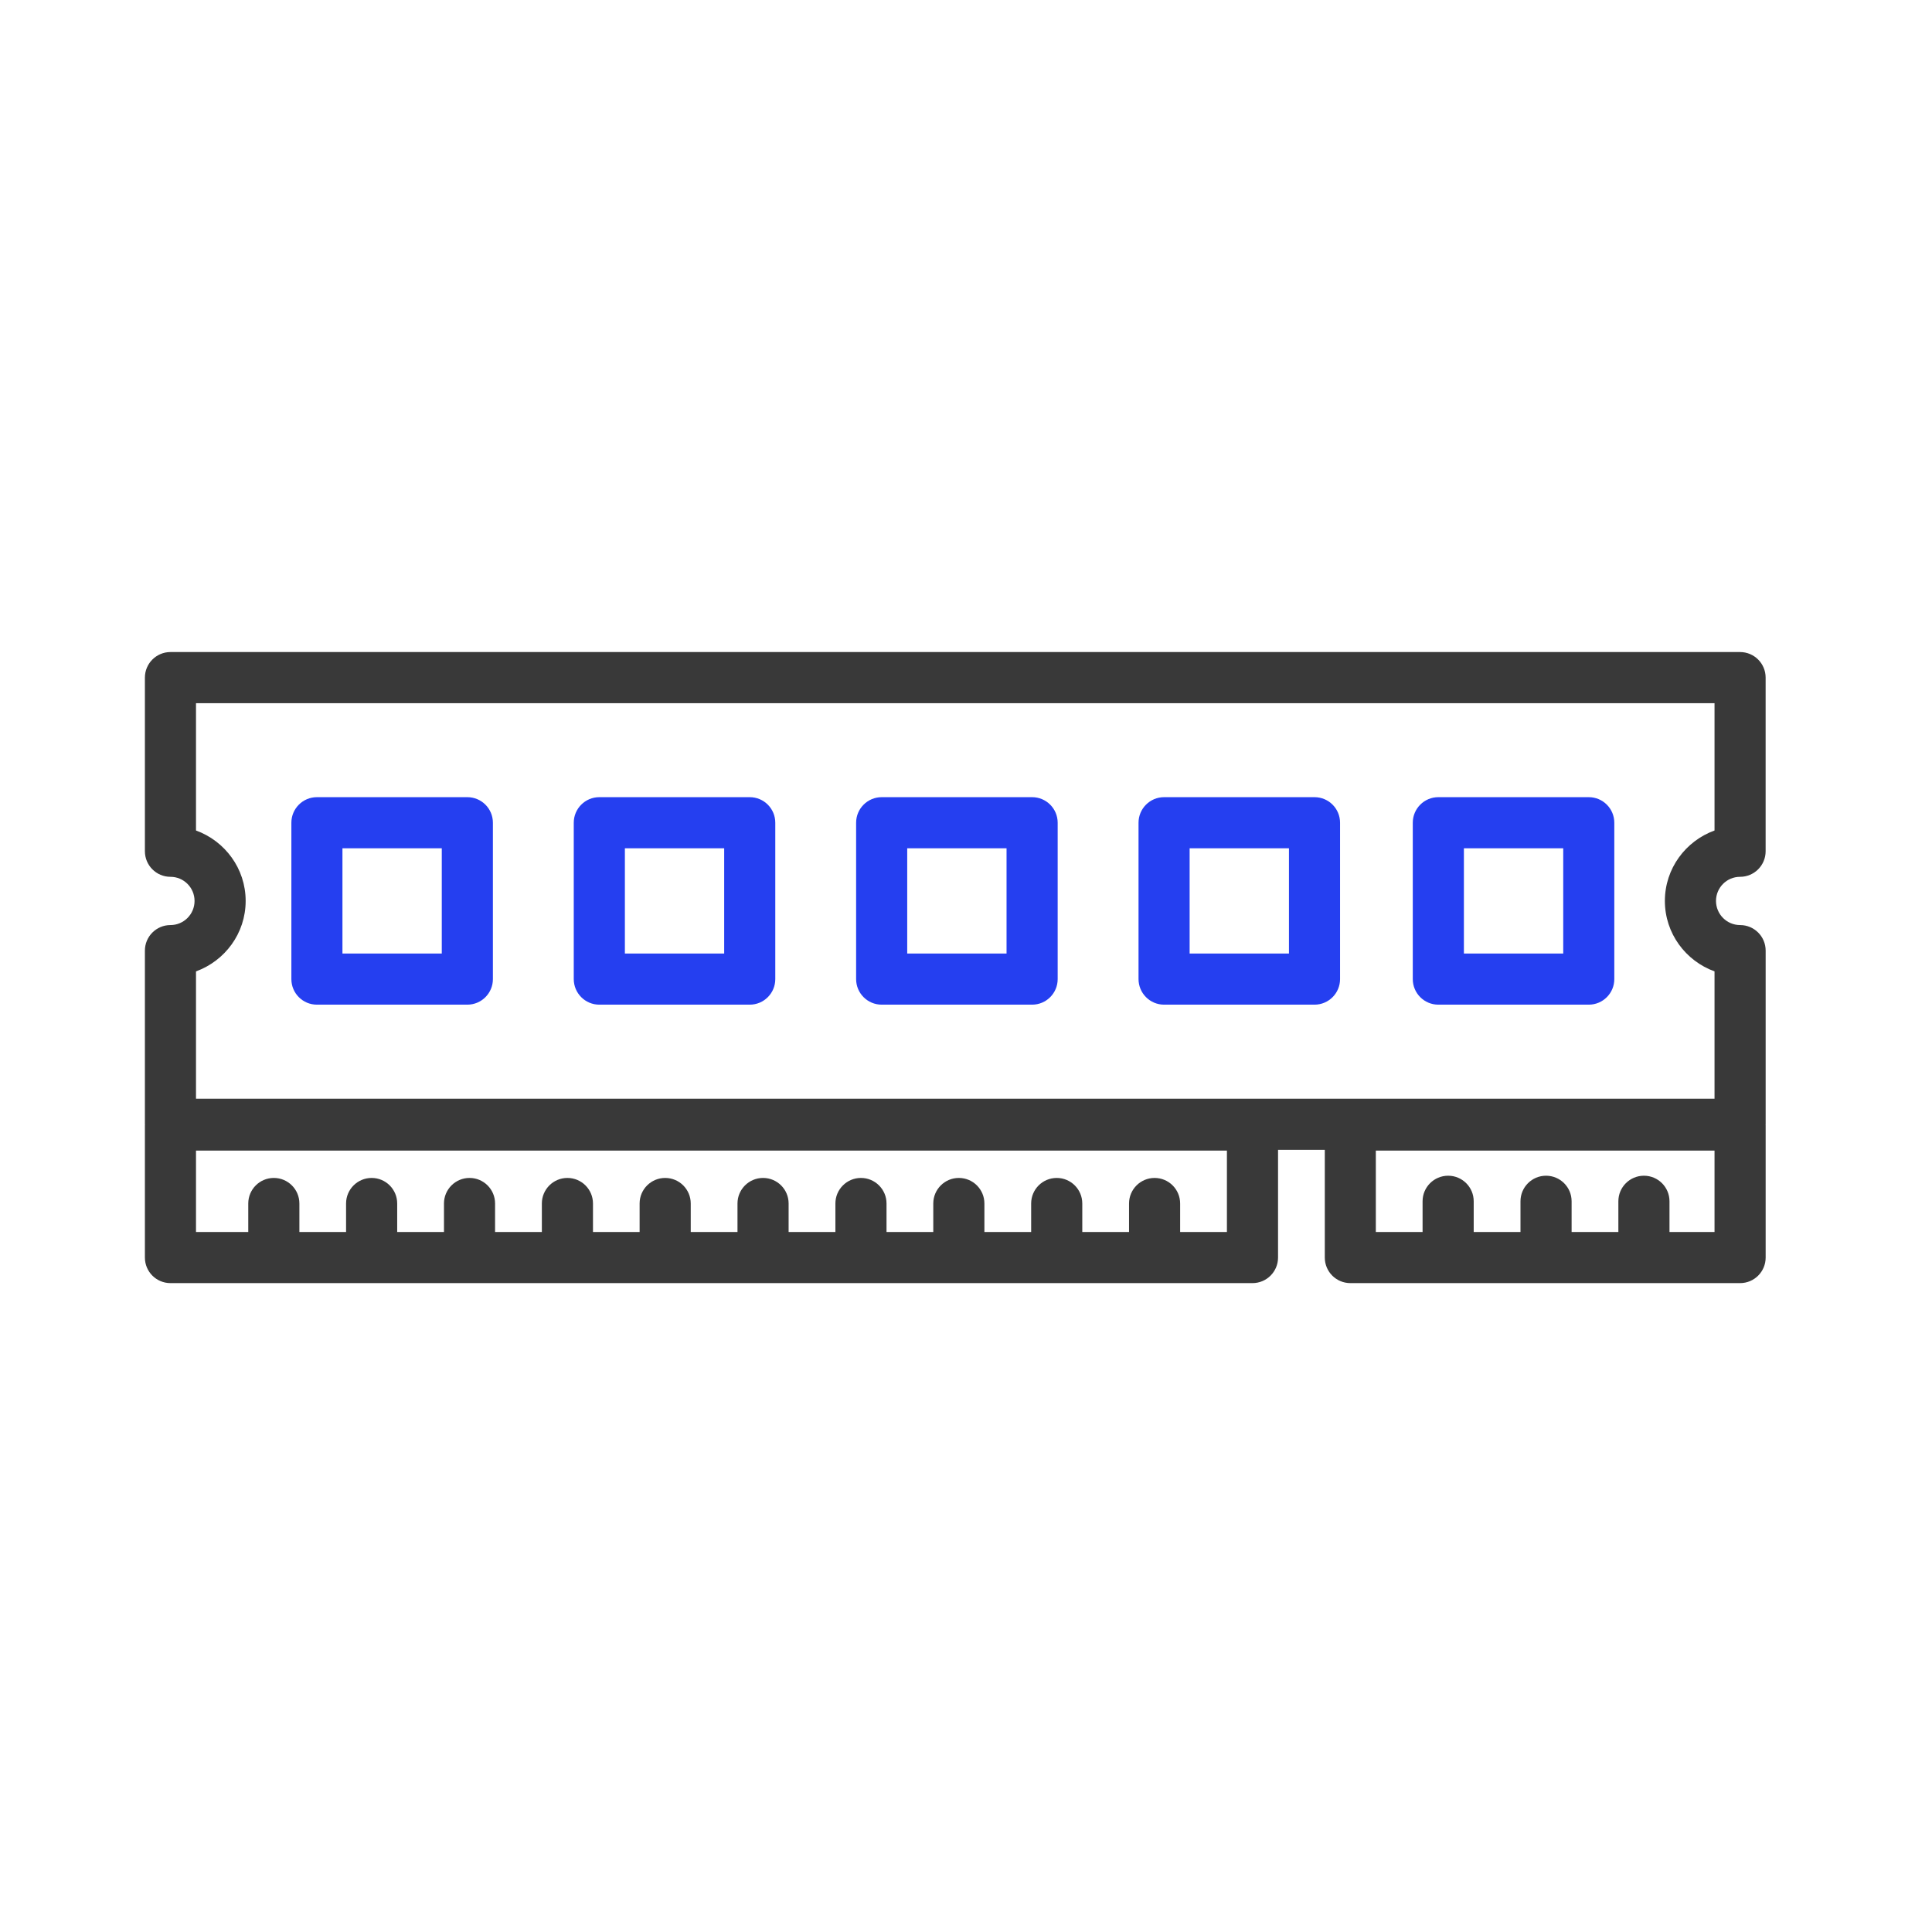 <svg width="80" height="80" viewBox="0 0 80 80" fill="none" xmlns="http://www.w3.org/2000/svg">
<path d="M13.123 41.601H19.351C19.936 41.601 20.41 41.127 20.41 40.542V34.068C20.41 33.483 19.937 33.009 19.351 33.009H13.123C12.539 33.009 12.065 33.483 12.065 34.068V40.542C12.065 41.127 12.537 41.601 13.123 41.601ZM14.18 35.125H18.293V39.484H14.18V35.125Z" fill="#253FF0"/>
<path d="M24.816 41.601H31.045C31.629 41.601 32.103 41.127 32.103 40.542V34.068C32.103 33.483 31.63 33.009 31.045 33.009H24.816C24.232 33.009 23.758 33.483 23.758 34.068V40.542C23.759 41.127 24.232 41.601 24.816 41.601ZM25.875 35.125H29.987V39.484H25.875V35.125Z" fill="#253FF0"/>
<path d="M36.509 41.601H42.737C43.322 41.601 43.796 41.127 43.796 40.542V34.068C43.796 33.483 43.322 33.009 42.737 33.009H36.509C35.924 33.009 35.45 33.483 35.45 34.068V40.542C35.45 41.127 35.923 41.601 36.509 41.601ZM37.566 35.125H41.679V39.484H37.566V35.125Z" fill="#253FF0"/>
<path d="M48.202 41.601H54.431C55.015 41.601 55.489 41.127 55.489 40.542V34.068C55.489 33.483 55.016 33.009 54.431 33.009H48.202C47.618 33.009 47.144 33.483 47.144 34.068V40.542C47.145 41.127 47.618 41.601 48.202 41.601ZM49.26 35.125H53.373V39.484H49.26V35.125Z" fill="#253FF0"/>
<path d="M59.558 41.601H65.787C66.371 41.601 66.845 41.127 66.845 40.542V34.068C66.845 33.483 66.372 33.009 65.787 33.009H59.558C58.974 33.009 58.5 33.483 58.5 34.068V40.542C58.5 41.127 58.974 41.601 59.558 41.601ZM60.617 35.125H64.73V39.484H60.617V35.125Z" fill="#253FF0"/>
<path d="M72.052 36.307C72.637 36.307 73.111 35.833 73.111 35.248V28.058C73.111 27.474 72.638 27 72.052 27H7.058C6.474 27 6 27.474 6 28.058V35.248C6 35.833 6.473 36.307 7.058 36.307C7.609 36.307 8.056 36.755 8.056 37.306C8.056 37.856 7.609 38.305 7.058 38.305C6.474 38.305 6 38.779 6 39.363V46.553C6 46.558 6.003 46.563 6.003 46.569C6.003 46.575 6 46.579 6 46.585V52.073C6 52.657 6.473 53.131 7.058 53.131H51.862C52.447 53.131 52.921 52.657 52.921 52.073V47.611H54.857V52.073C54.857 52.657 55.33 53.131 55.916 53.131H72.054C72.638 53.131 73.112 52.657 73.112 52.073V46.585C73.112 46.58 73.109 46.575 73.109 46.569C73.109 46.564 73.112 46.559 73.112 46.553V39.363C73.112 38.779 72.639 38.305 72.054 38.305C71.503 38.305 71.056 37.856 71.056 37.306C71.055 36.755 71.502 36.307 72.052 36.307ZM50.804 51.014H48.867V49.834C48.867 49.25 48.394 48.776 47.809 48.776C47.225 48.776 46.751 49.25 46.751 49.834V51.014H44.815V49.834C44.815 49.25 44.342 48.776 43.757 48.776C43.171 48.776 42.698 49.25 42.698 49.834V51.014H40.762V49.834C40.762 49.25 40.289 48.776 39.703 48.776C39.119 48.776 38.645 49.25 38.645 49.834V51.014H36.709V49.834C36.709 49.25 36.235 48.776 35.65 48.776C35.066 48.776 34.592 49.25 34.592 49.834V51.014H32.655V49.834C32.655 49.25 32.182 48.776 31.597 48.776C31.011 48.776 30.538 49.25 30.538 49.834V51.014H28.602V49.834C28.602 49.25 28.129 48.776 27.543 48.776C26.959 48.776 26.485 49.25 26.485 49.834V51.014H24.554V49.834C24.554 49.25 24.081 48.776 23.495 48.776C22.911 48.776 22.437 49.25 22.437 49.834V51.014H20.5V49.834C20.5 49.25 20.027 48.776 19.442 48.776C18.858 48.776 18.384 49.25 18.384 49.834V51.014H16.447V49.834C16.447 49.25 15.974 48.776 15.389 48.776C14.804 48.776 14.33 49.25 14.33 49.834V51.014H12.397V49.834C12.397 49.25 11.924 48.776 11.339 48.776C10.753 48.776 10.28 49.25 10.28 49.834V51.014H8.116V47.643H50.804V51.014ZM70.995 51.014H69.13V49.742C69.13 49.158 68.657 48.684 68.072 48.684C67.487 48.684 67.013 49.158 67.013 49.742V51.014H65.077V49.742C65.077 49.158 64.603 48.684 64.018 48.684C63.434 48.684 62.96 49.158 62.96 49.742V51.014H61.023V49.742C61.023 49.158 60.55 48.684 59.965 48.684C59.379 48.684 58.906 49.158 58.906 49.742V51.014H56.97V47.643H70.995V51.014ZM70.995 34.389C69.799 34.824 68.939 35.961 68.939 37.306C68.939 38.65 69.799 39.788 70.995 40.223V45.495H8.116V40.223C9.311 39.788 10.172 38.65 10.172 37.306C10.172 35.961 9.311 34.824 8.116 34.389V29.117H70.995V34.389Z" fill="#393939"/>
</svg>
